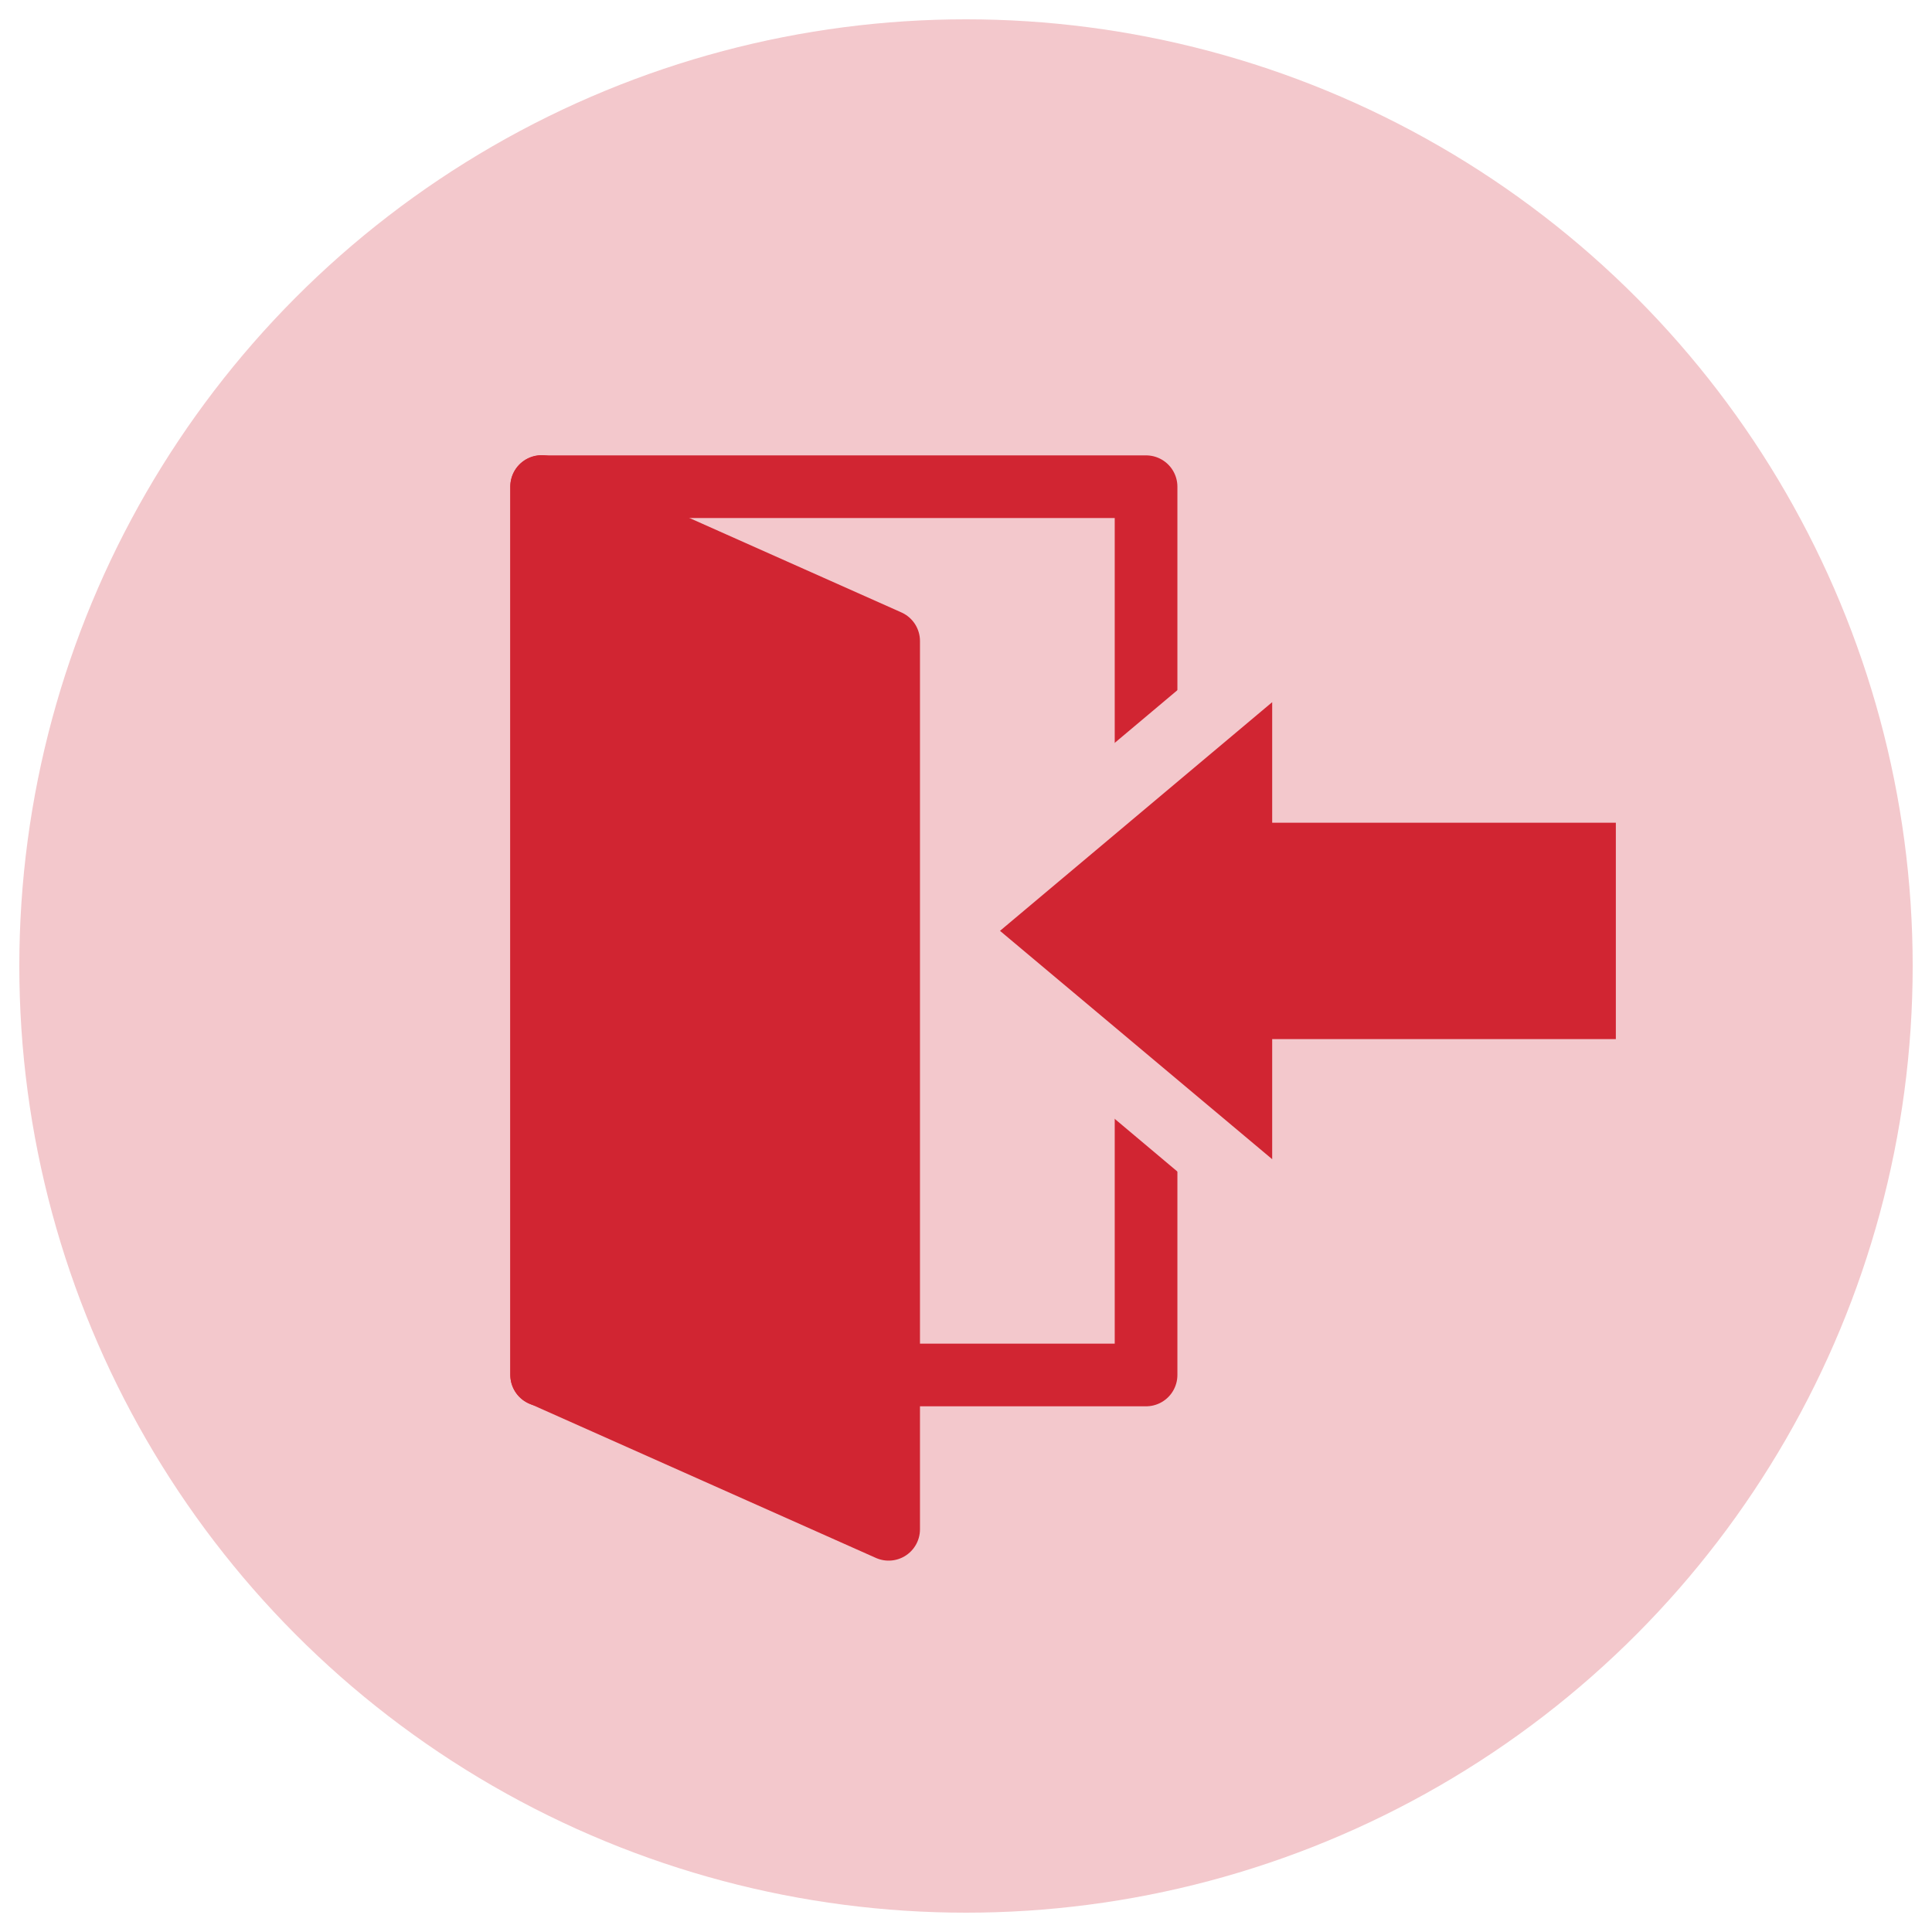 <svg xmlns="http://www.w3.org/2000/svg" viewBox="0 0 250 250"><defs><style>.cls-1{fill:#f3c8cc;}.cls-2{fill:none;}.cls-2,.cls-4{stroke:#d12532;stroke-linejoin:round;stroke-width:8.11px;}.cls-3,.cls-4{fill:#d12532;}</style></defs><title>Artboard 50 copy 3</title><g id="Layer_2" data-name="Layer 2"><circle class="cls-1" cx="125" cy="125" r="122.5"/></g><g id="Layer_1" data-name="Layer 1"><rect class="cls-2" x="70.09" y="62.98" width="78.21" height="114.94"/><path class="cls-3" d="M164.62,154.58a4.53,4.53,0,0,1-2.92-1.06l-35.22-29.6a4.53,4.53,0,0,1,0-6.94l35.22-29.6a4.53,4.53,0,0,1,2.92-1.06,4.52,4.52,0,0,1,4.53,4.54v11.07h39.94a4.53,4.53,0,0,1,4.53,4.53v28a4.53,4.53,0,0,1-4.53,4.53H169.15V150a4.52,4.52,0,0,1-4.53,4.54Z"/><path class="cls-1" d="M164.62,90.86v15.6h44.47v28H164.62V150L129.4,120.45l35.22-29.59m0-9.07a9.07,9.07,0,0,0-5.84,2.12l-35.22,29.6a9.07,9.07,0,0,0,0,13.88L158.78,157a9.07,9.07,0,0,0,14.91-7v-6.53h35.4a9.07,9.07,0,0,0,9.07-9.07v-28a9.07,9.07,0,0,0-9.07-9.07h-35.4V90.86a9,9,0,0,0-9.07-9.07Z"/><polygon class="cls-4" points="114.99 82.95 70.09 62.95 70.09 177.89 114.99 197.89 114.99 82.95"/></g></svg>